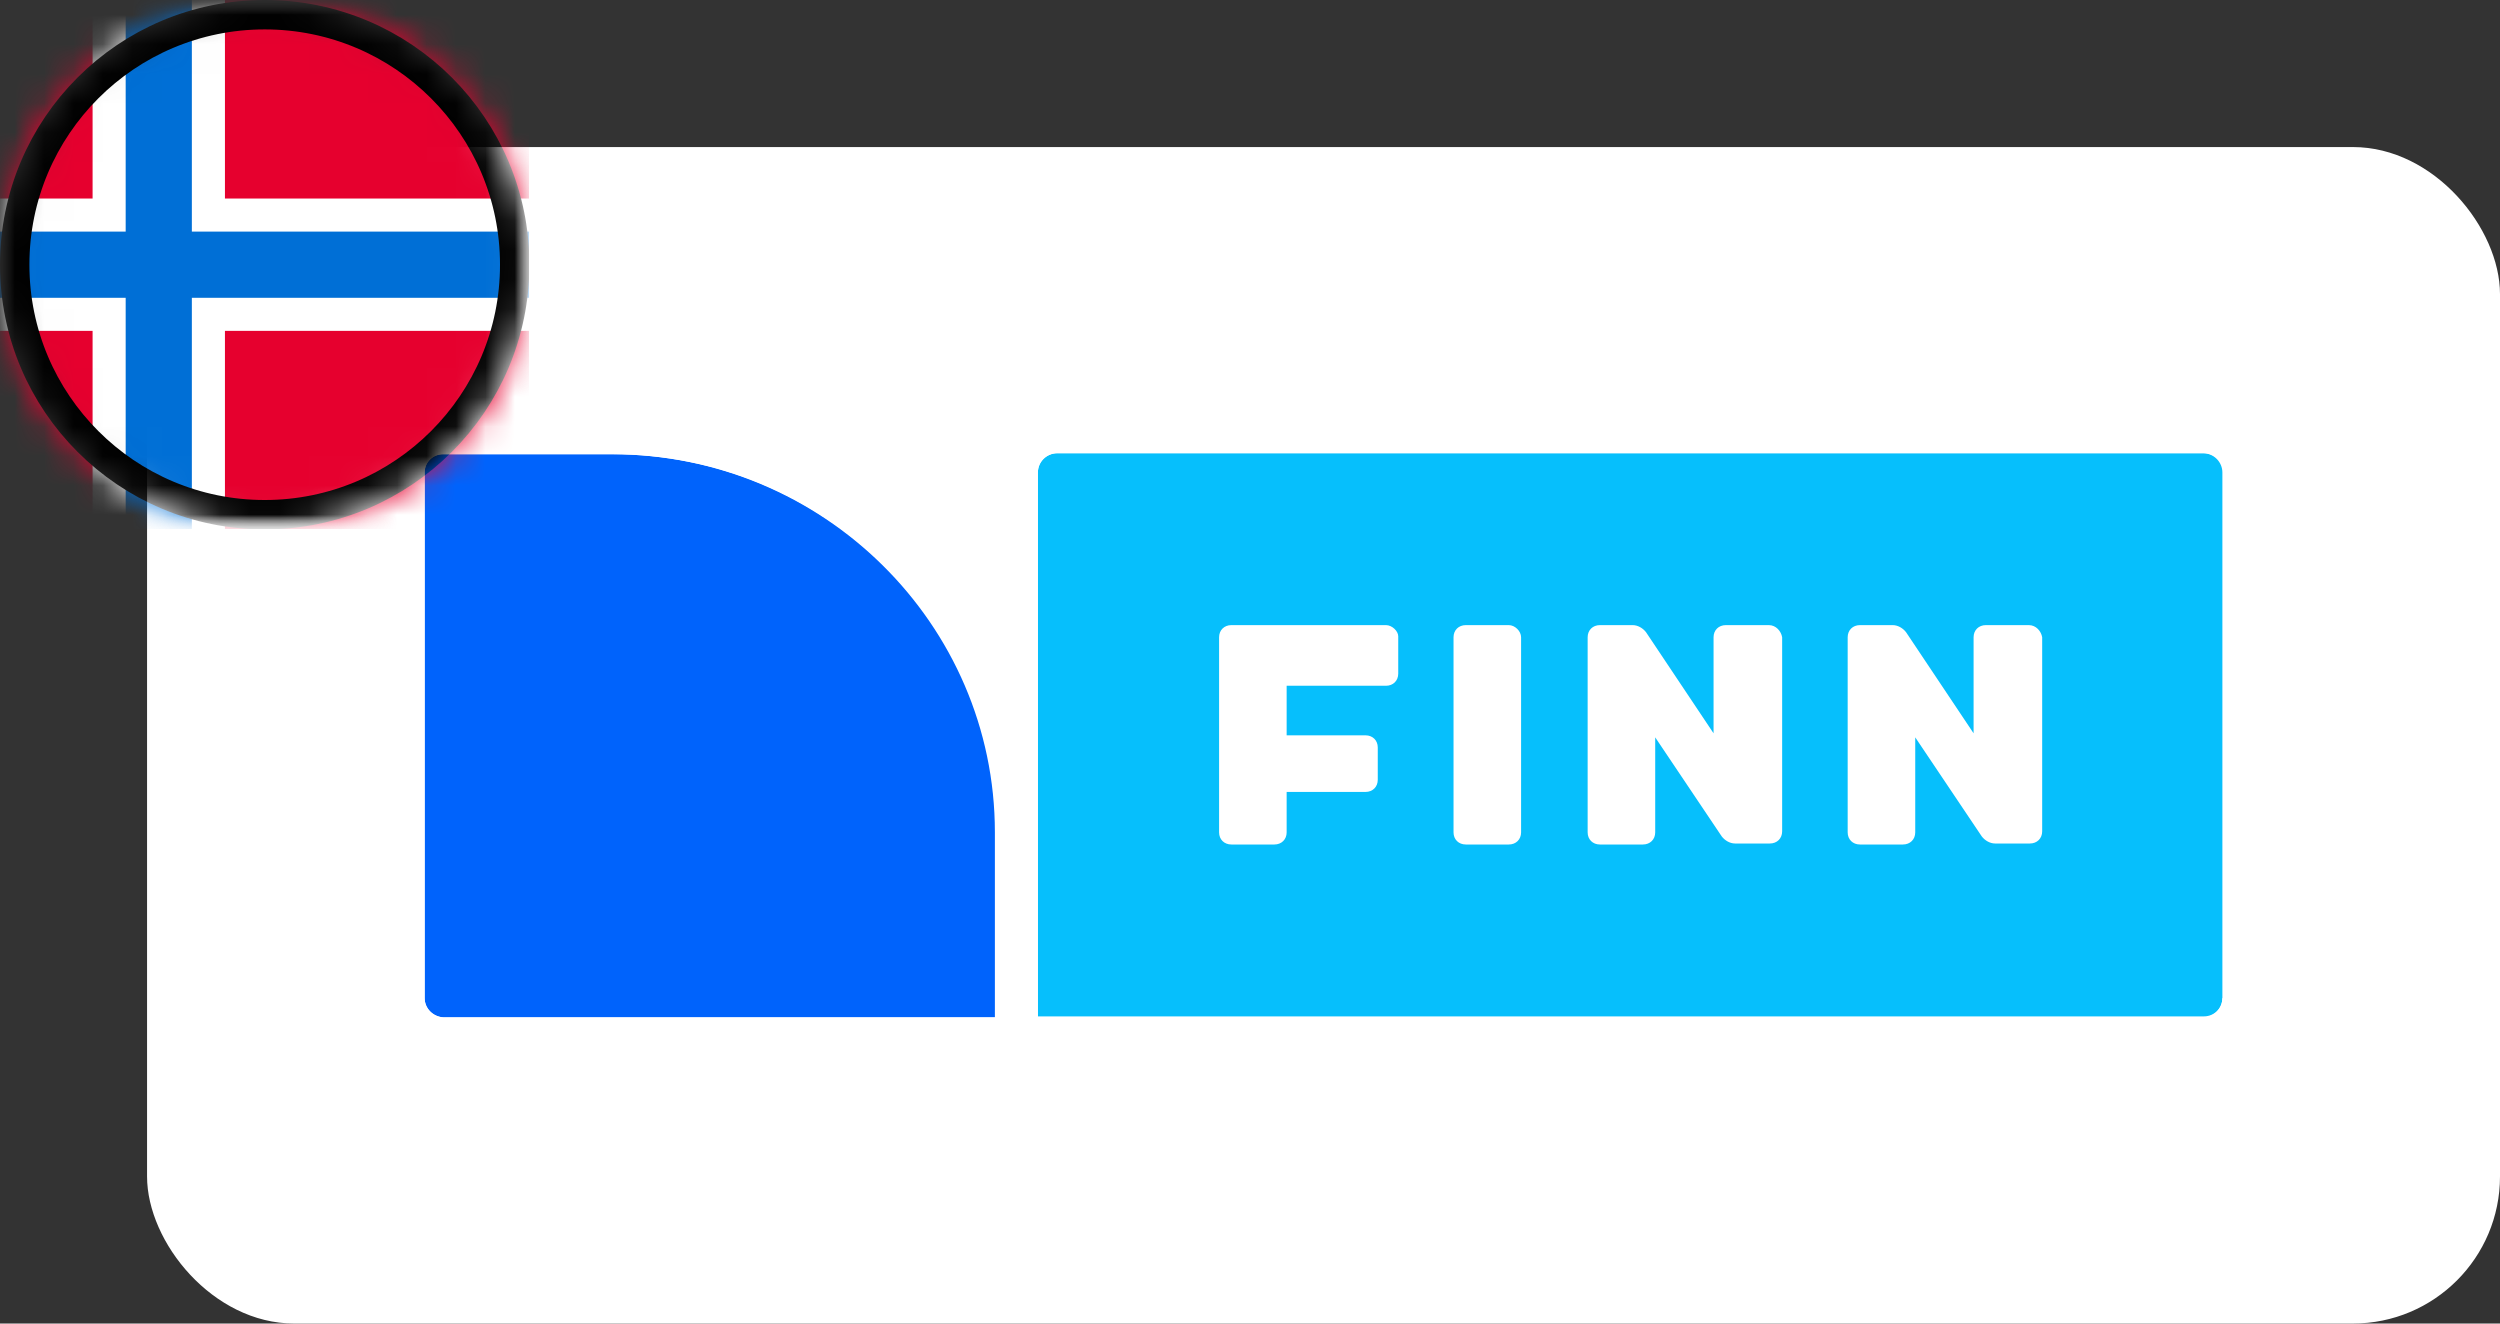 <svg width="85" height="45" viewBox="0 0 85 45" fill="none" xmlns="http://www.w3.org/2000/svg">
<rect x="0" y="0" width="85" height="45" fill="#333333" stroke="none"/>
<rect x="5" y="5" width="80" height="40" rx="5" fill="white"/>
<g clip-path="url(#clip0_17879_14838)">
<path d="M75.561 33.938V16.063C75.561 15.72 75.282 15.41 74.899 15.41H35.95C35.602 15.41 35.289 15.685 35.289 16.063V34.557H74.934C75.282 34.557 75.561 34.282 75.561 33.938Z" fill="#06BFFC"/>
<path d="M20.807 15.443H15.064C14.716 15.443 14.438 15.718 14.438 16.062V33.937C14.438 34.281 14.716 34.59 15.099 34.59H33.86V28.265C33.825 21.184 28.012 15.443 20.807 15.443Z" fill="#0063FC"/>
<path d="M74.933 14H35.949C34.8 14 33.861 14.928 33.861 16.062V22.044C31.494 17.3 26.516 14 20.808 14H15.065C13.916 14 12.977 14.928 12.977 16.062V33.938C12.977 35.072 13.916 36 15.065 36H74.933C76.081 36 77.021 35.072 77.021 33.938V16.062C77.021 14.928 76.081 14 74.933 14ZM75.559 33.938C75.559 34.281 75.281 34.591 74.898 34.591H35.288V16.062C35.288 15.719 35.566 15.409 35.949 15.409H74.933C75.281 15.409 75.594 15.684 75.594 16.062V33.938H75.559ZM14.438 33.938V16.062C14.438 15.719 14.717 15.444 15.065 15.444H20.808C27.978 15.444 33.826 21.219 33.826 28.3V34.591H15.065C14.717 34.556 14.438 34.281 14.438 33.938" fill="white"/>
<path d="M51.3 21.254H49.838C49.594 21.254 49.42 21.426 49.42 21.666V28.301C49.42 28.541 49.594 28.713 49.838 28.713H51.3C51.543 28.713 51.717 28.541 51.717 28.301V21.666C51.717 21.46 51.508 21.254 51.3 21.254ZM47.123 21.254H41.867C41.623 21.254 41.449 21.426 41.449 21.666V28.301C41.449 28.541 41.623 28.713 41.867 28.713H43.329C43.572 28.713 43.746 28.541 43.746 28.301V26.926H46.427C46.67 26.926 46.844 26.754 46.844 26.513V25.413C46.844 25.173 46.67 25.001 46.427 25.001H43.746V23.316H47.123C47.366 23.316 47.54 23.145 47.54 22.904V21.632C47.54 21.46 47.332 21.254 47.123 21.254M68.981 21.254H67.519C67.276 21.254 67.102 21.426 67.102 21.666V24.932L64.805 21.494C64.7 21.357 64.526 21.254 64.352 21.254H63.238C62.995 21.254 62.821 21.426 62.821 21.666V28.301C62.821 28.541 62.995 28.713 63.238 28.713H64.7C64.944 28.713 65.118 28.541 65.118 28.301V25.07L67.38 28.438C67.485 28.576 67.659 28.679 67.833 28.679H69.016C69.26 28.679 69.434 28.507 69.434 28.266V21.666C69.399 21.46 69.225 21.254 68.981 21.254M60.141 21.254H58.679C58.435 21.254 58.261 21.426 58.261 21.666V24.932L55.964 21.494C55.859 21.357 55.685 21.254 55.511 21.254H54.397C54.154 21.254 53.98 21.426 53.98 21.666V28.301C53.98 28.541 54.154 28.713 54.397 28.713H55.859C56.103 28.713 56.277 28.541 56.277 28.301V25.07L58.539 28.438C58.644 28.576 58.818 28.679 58.992 28.679H60.175C60.419 28.679 60.593 28.507 60.593 28.266V21.666C60.558 21.46 60.384 21.254 60.141 21.254Z" fill="white"/>
</g>
<g clip-path="url(#clip1_17879_14838)">
<mask id="mask0_17879_14838" style="mask-type:luminance" maskUnits="userSpaceOnUse" x="0" y="0" width="18" height="18">
<path d="M18 0H0V18H18V0Z" fill="white"/>
</mask>
<g mask="url(#mask0_17879_14838)">
<mask id="mask1_17879_14838" style="mask-type:luminance" maskUnits="userSpaceOnUse" x="0" y="0" width="18" height="18">
<path d="M9 0.5C13.694 0.5 17.5 4.306 17.5 9C17.5 13.694 13.694 17.5 9 17.5C4.306 17.5 0.5 13.694 0.5 9C0.5 4.306 4.306 0.5 9 0.5Z" fill="white" stroke="white"/>
</mask>
<g mask="url(#mask1_17879_14838)">
<mask id="mask2_17879_14838" style="mask-type:luminance" maskUnits="userSpaceOnUse" x="-4" y="0" width="26" height="18">
<path d="M21.148 0H-3.602V18H21.148V0Z" fill="white"/>
</mask>
<g mask="url(#mask2_17879_14838)">
<path d="M21.148 0H-3.602V18H21.148V0Z" fill="#E6002E"/>
<path fill-rule="evenodd" clip-rule="evenodd" d="M3.148 6.75V0H7.648V6.75H21.148V11.25H7.648V18H3.148V11.25H-3.602V6.75H3.148Z" fill="white"/>
<path fill-rule="evenodd" clip-rule="evenodd" d="M4.273 7.875V0H6.523V7.875H21.148V10.125H6.523V18H4.273V10.125H-3.602V7.875H4.273Z" fill="#006FD6"/>
<path d="M9 0.5C13.694 0.5 17.5 4.306 17.5 9C17.5 13.694 13.694 17.5 9 17.5C4.306 17.5 0.5 13.694 0.5 9C0.5 4.306 4.306 0.5 9 0.5Z" stroke="black"/>
</g>
</g>
</g>
</g>
<defs>
<clipPath id="clip0_17879_14838">
<rect width="64.044" height="22" fill="white" transform="translate(12.977 14)"/>
</clipPath>
<clipPath id="clip1_17879_14838">
<rect width="18" height="18" fill="white"/>
</clipPath>
</defs>
</svg>
